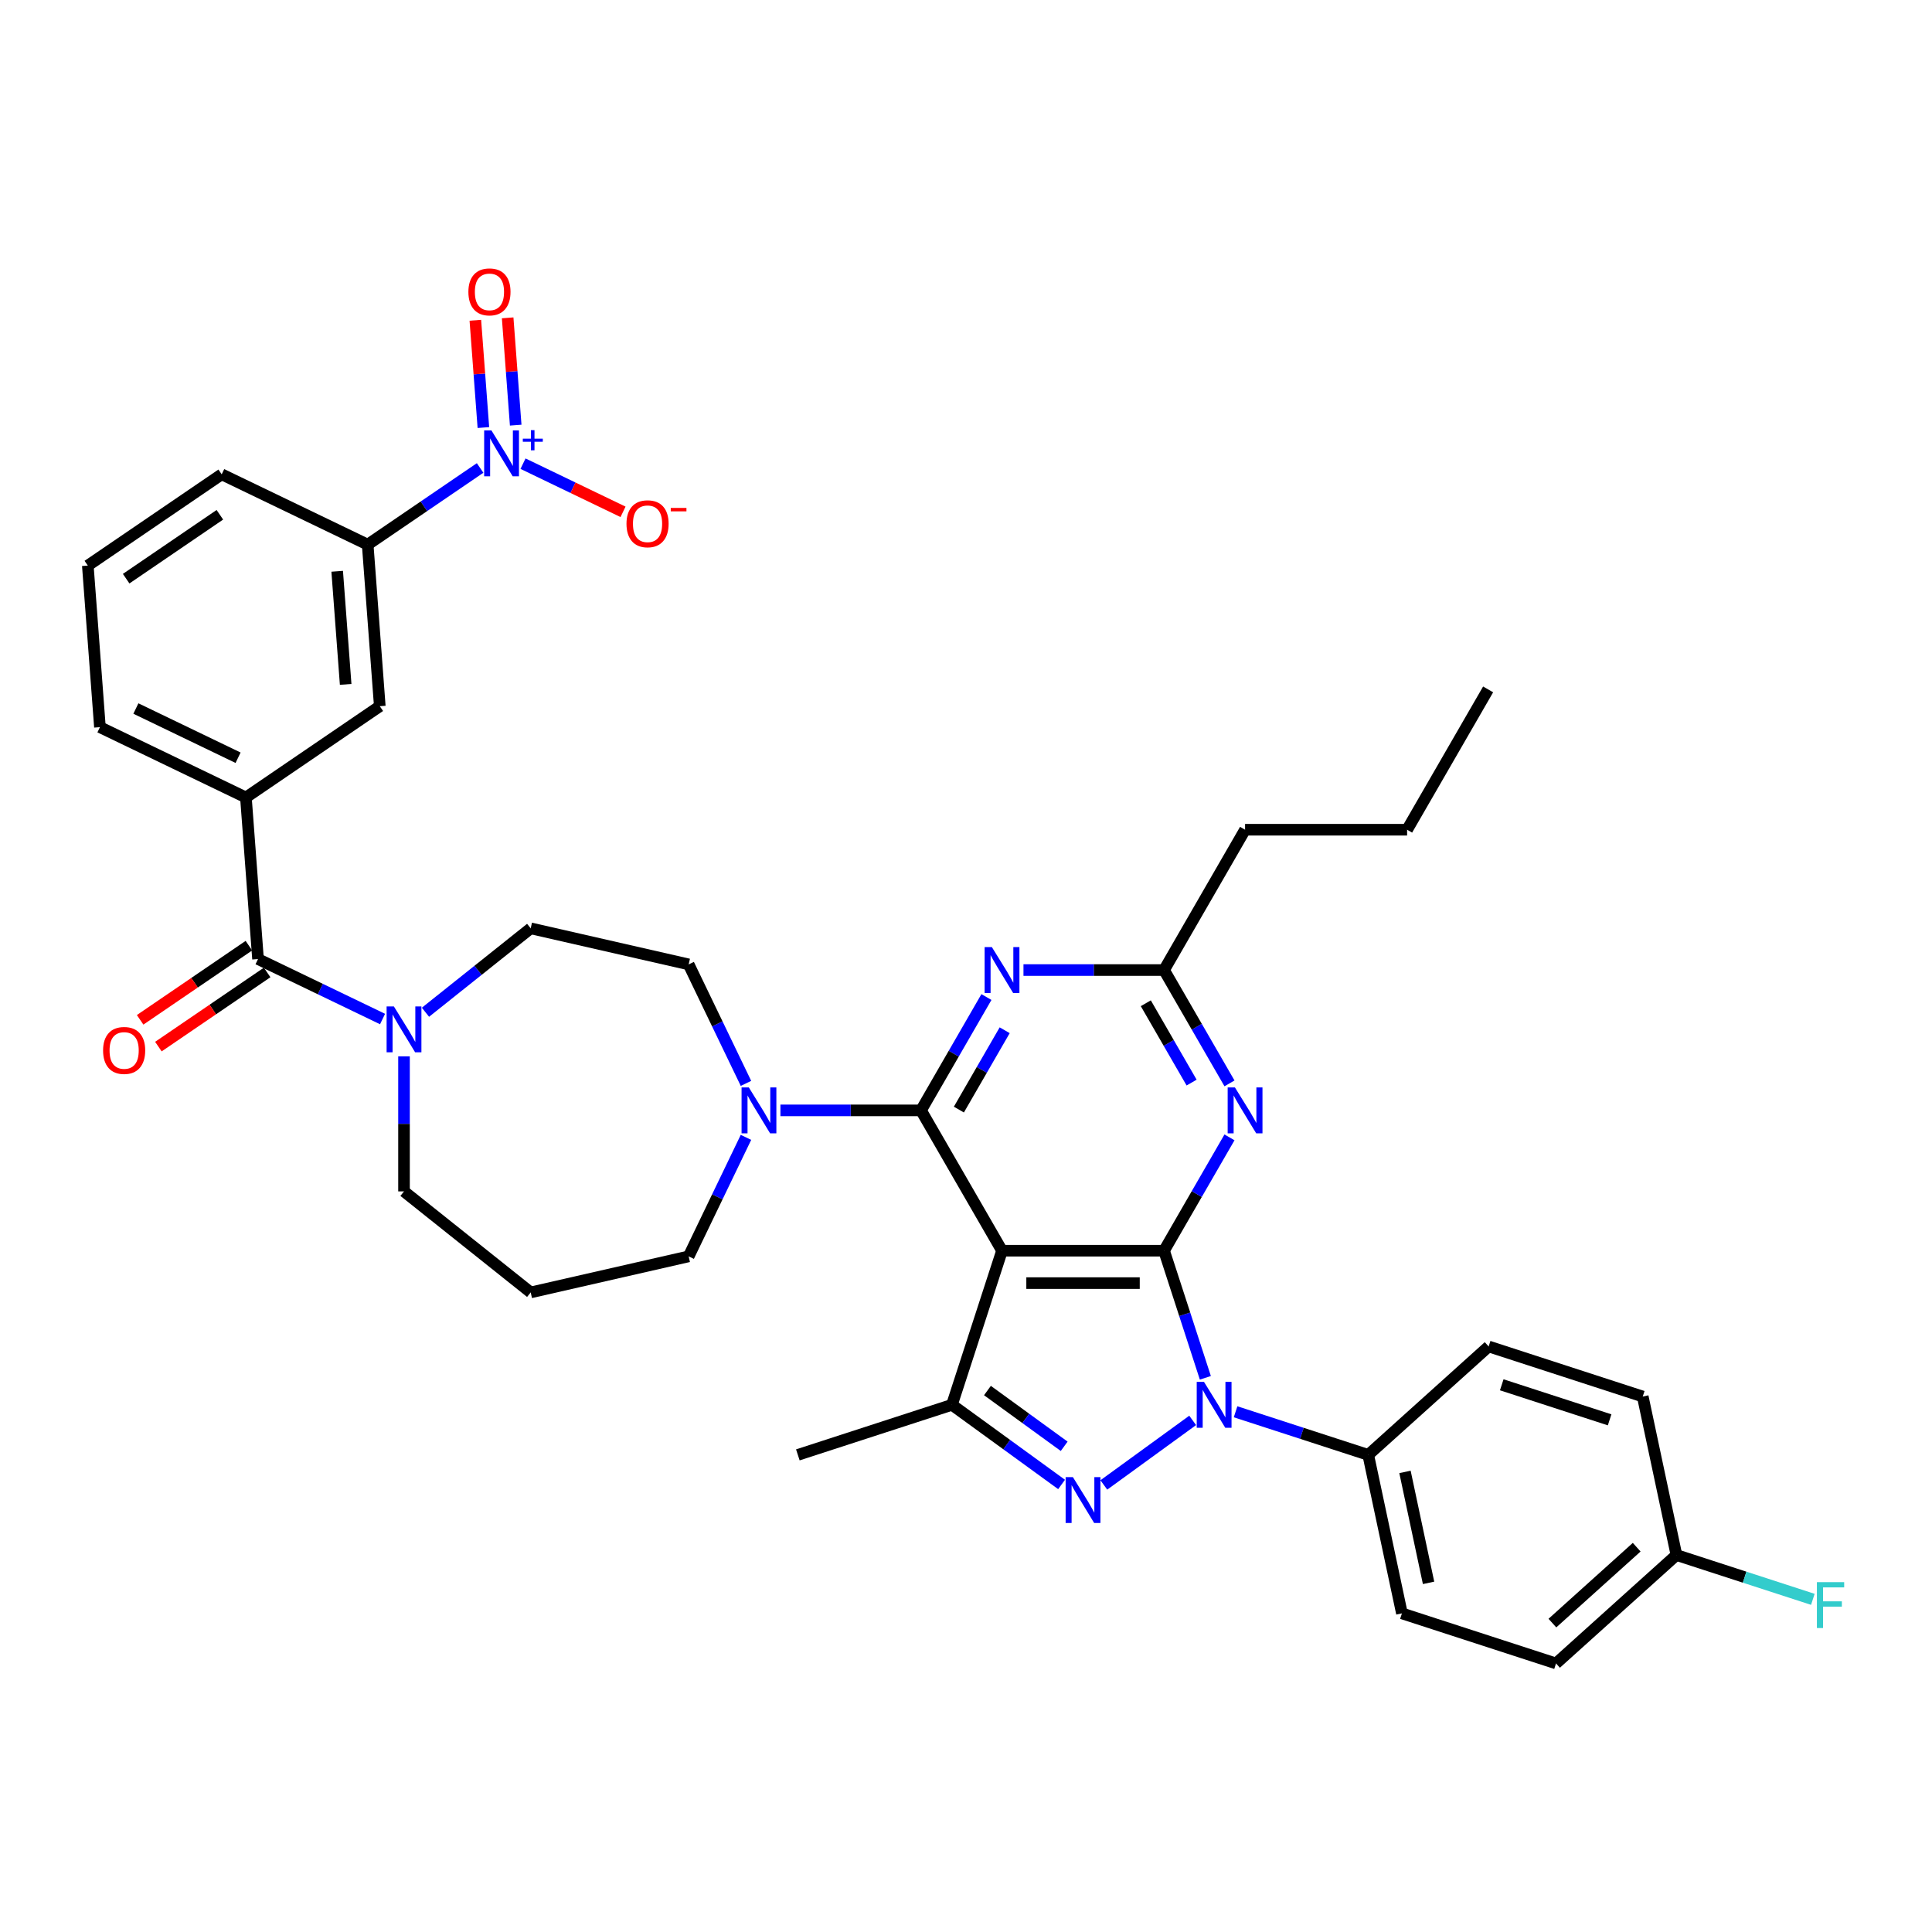 <?xml version='1.0' encoding='iso-8859-1'?>
<svg version='1.1' baseProfile='full'
              xmlns='http://www.w3.org/2000/svg'
                      xmlns:rdkit='http://www.rdkit.org/xml'
                      xmlns:xlink='http://www.w3.org/1999/xlink'
                  xml:space='preserve'
width='1000px' height='1000px' viewBox='0 0 1000 1000'>
<!-- END OF HEADER -->
<rect style='opacity:1.0;fill:#FFFFFF;stroke:none' width='1000' height='1000' x='0' y='0'> </rect>
<path class='bond-0' d='M 248.504,242.22 L 219.408,262.057' style='fill:none;fill-rule:evenodd;stroke:#0000FF;stroke-width:6px;stroke-linecap:butt;stroke-linejoin:miter;stroke-opacity:1' />
<path class='bond-0' d='M 219.408,262.057 L 190.313,281.894' style='fill:none;fill-rule:evenodd;stroke:#000000;stroke-width:6px;stroke-linecap:butt;stroke-linejoin:miter;stroke-opacity:1' />
<path class='bond-1' d='M 266.924,220.05 L 264.844,192.282' style='fill:none;fill-rule:evenodd;stroke:#0000FF;stroke-width:6px;stroke-linecap:butt;stroke-linejoin:miter;stroke-opacity:1' />
<path class='bond-1' d='M 264.844,192.282 L 262.763,164.514' style='fill:none;fill-rule:evenodd;stroke:#FF0000;stroke-width:6px;stroke-linecap:butt;stroke-linejoin:miter;stroke-opacity:1' />
<path class='bond-1' d='M 250.198,221.303 L 248.117,193.535' style='fill:none;fill-rule:evenodd;stroke:#0000FF;stroke-width:6px;stroke-linecap:butt;stroke-linejoin:miter;stroke-opacity:1' />
<path class='bond-1' d='M 248.117,193.535 L 246.036,165.767' style='fill:none;fill-rule:evenodd;stroke:#FF0000;stroke-width:6px;stroke-linecap:butt;stroke-linejoin:miter;stroke-opacity:1' />
<path class='bond-2' d='M 270.712,239.996 L 296.596,252.461' style='fill:none;fill-rule:evenodd;stroke:#0000FF;stroke-width:6px;stroke-linecap:butt;stroke-linejoin:miter;stroke-opacity:1' />
<path class='bond-2' d='M 296.596,252.461 L 322.48,264.926' style='fill:none;fill-rule:evenodd;stroke:#FF0000;stroke-width:6px;stroke-linecap:butt;stroke-linejoin:miter;stroke-opacity:1' />
<path class='bond-3' d='M 209.115,546.768 L 209.115,581.716' style='fill:none;fill-rule:evenodd;stroke:#0000FF;stroke-width:6px;stroke-linecap:butt;stroke-linejoin:miter;stroke-opacity:1' />
<path class='bond-3' d='M 209.115,581.716 L 209.115,616.664' style='fill:none;fill-rule:evenodd;stroke:#000000;stroke-width:6px;stroke-linecap:butt;stroke-linejoin:miter;stroke-opacity:1' />
<path class='bond-4' d='M 198.011,527.448 L 165.782,511.927' style='fill:none;fill-rule:evenodd;stroke:#0000FF;stroke-width:6px;stroke-linecap:butt;stroke-linejoin:miter;stroke-opacity:1' />
<path class='bond-4' d='M 165.782,511.927 L 133.552,496.406' style='fill:none;fill-rule:evenodd;stroke:#000000;stroke-width:6px;stroke-linecap:butt;stroke-linejoin:miter;stroke-opacity:1' />
<path class='bond-5' d='M 220.219,523.94 L 247.453,502.222' style='fill:none;fill-rule:evenodd;stroke:#0000FF;stroke-width:6px;stroke-linecap:butt;stroke-linejoin:miter;stroke-opacity:1' />
<path class='bond-5' d='M 247.453,502.222 L 274.686,480.504' style='fill:none;fill-rule:evenodd;stroke:#000000;stroke-width:6px;stroke-linecap:butt;stroke-linejoin:miter;stroke-opacity:1' />
<path class='bond-6' d='M 128.828,489.477 L 100.68,508.668' style='fill:none;fill-rule:evenodd;stroke:#000000;stroke-width:6px;stroke-linecap:butt;stroke-linejoin:miter;stroke-opacity:1' />
<path class='bond-6' d='M 100.68,508.668 L 72.532,527.859' style='fill:none;fill-rule:evenodd;stroke:#FF0000;stroke-width:6px;stroke-linecap:butt;stroke-linejoin:miter;stroke-opacity:1' />
<path class='bond-6' d='M 138.277,503.336 L 110.129,522.527' style='fill:none;fill-rule:evenodd;stroke:#000000;stroke-width:6px;stroke-linecap:butt;stroke-linejoin:miter;stroke-opacity:1' />
<path class='bond-6' d='M 110.129,522.527 L 81.981,541.718' style='fill:none;fill-rule:evenodd;stroke:#FF0000;stroke-width:6px;stroke-linecap:butt;stroke-linejoin:miter;stroke-opacity:1' />
<path class='bond-7' d='M 133.552,496.406 L 127.285,412.772' style='fill:none;fill-rule:evenodd;stroke:#000000;stroke-width:6px;stroke-linecap:butt;stroke-linejoin:miter;stroke-opacity:1' />
<path class='bond-8' d='M 190.313,281.894 L 196.58,365.528' style='fill:none;fill-rule:evenodd;stroke:#000000;stroke-width:6px;stroke-linecap:butt;stroke-linejoin:miter;stroke-opacity:1' />
<path class='bond-8' d='M 174.526,295.692 L 178.913,354.236' style='fill:none;fill-rule:evenodd;stroke:#000000;stroke-width:6px;stroke-linecap:butt;stroke-linejoin:miter;stroke-opacity:1' />
<path class='bond-9' d='M 190.313,281.894 L 114.75,245.505' style='fill:none;fill-rule:evenodd;stroke:#000000;stroke-width:6px;stroke-linecap:butt;stroke-linejoin:miter;stroke-opacity:1' />
<path class='bond-10' d='M 127.285,412.772 L 196.58,365.528' style='fill:none;fill-rule:evenodd;stroke:#000000;stroke-width:6px;stroke-linecap:butt;stroke-linejoin:miter;stroke-opacity:1' />
<path class='bond-11' d='M 127.285,412.772 L 51.722,376.383' style='fill:none;fill-rule:evenodd;stroke:#000000;stroke-width:6px;stroke-linecap:butt;stroke-linejoin:miter;stroke-opacity:1' />
<path class='bond-11' d='M 123.228,392.202 L 70.334,366.729' style='fill:none;fill-rule:evenodd;stroke:#000000;stroke-width:6px;stroke-linecap:butt;stroke-linejoin:miter;stroke-opacity:1' />
<path class='bond-12' d='M 639.533,730.734 L 673.863,741.888' style='fill:none;fill-rule:evenodd;stroke:#0000FF;stroke-width:6px;stroke-linecap:butt;stroke-linejoin:miter;stroke-opacity:1' />
<path class='bond-12' d='M 673.863,741.888 L 708.193,753.042' style='fill:none;fill-rule:evenodd;stroke:#000000;stroke-width:6px;stroke-linecap:butt;stroke-linejoin:miter;stroke-opacity:1' />
<path class='bond-13' d='M 623.889,713.153 L 613.201,680.258' style='fill:none;fill-rule:evenodd;stroke:#0000FF;stroke-width:6px;stroke-linecap:butt;stroke-linejoin:miter;stroke-opacity:1' />
<path class='bond-13' d='M 613.201,680.258 L 602.512,647.362' style='fill:none;fill-rule:evenodd;stroke:#000000;stroke-width:6px;stroke-linecap:butt;stroke-linejoin:miter;stroke-opacity:1' />
<path class='bond-14' d='M 617.325,735.193 L 571.339,768.604' style='fill:none;fill-rule:evenodd;stroke:#0000FF;stroke-width:6px;stroke-linecap:butt;stroke-linejoin:miter;stroke-opacity:1' />
<path class='bond-15' d='M 492.727,727.126 L 412.963,753.042' style='fill:none;fill-rule:evenodd;stroke:#000000;stroke-width:6px;stroke-linecap:butt;stroke-linejoin:miter;stroke-opacity:1' />
<path class='bond-16' d='M 492.727,727.126 L 521.101,747.74' style='fill:none;fill-rule:evenodd;stroke:#000000;stroke-width:6px;stroke-linecap:butt;stroke-linejoin:miter;stroke-opacity:1' />
<path class='bond-16' d='M 521.101,747.74 L 549.474,768.355' style='fill:none;fill-rule:evenodd;stroke:#0000FF;stroke-width:6px;stroke-linecap:butt;stroke-linejoin:miter;stroke-opacity:1' />
<path class='bond-16' d='M 511.098,719.74 L 530.96,734.17' style='fill:none;fill-rule:evenodd;stroke:#000000;stroke-width:6px;stroke-linecap:butt;stroke-linejoin:miter;stroke-opacity:1' />
<path class='bond-16' d='M 530.96,734.17 L 550.821,748.6' style='fill:none;fill-rule:evenodd;stroke:#0000FF;stroke-width:6px;stroke-linecap:butt;stroke-linejoin:miter;stroke-opacity:1' />
<path class='bond-17' d='M 492.727,727.126 L 518.644,647.362' style='fill:none;fill-rule:evenodd;stroke:#000000;stroke-width:6px;stroke-linecap:butt;stroke-linejoin:miter;stroke-opacity:1' />
<path class='bond-18' d='M 274.686,668.955 L 356.452,650.293' style='fill:none;fill-rule:evenodd;stroke:#000000;stroke-width:6px;stroke-linecap:butt;stroke-linejoin:miter;stroke-opacity:1' />
<path class='bond-19' d='M 274.686,668.955 L 209.115,616.664' style='fill:none;fill-rule:evenodd;stroke:#000000;stroke-width:6px;stroke-linecap:butt;stroke-linejoin:miter;stroke-opacity:1' />
<path class='bond-20' d='M 518.644,647.362 L 602.512,647.362' style='fill:none;fill-rule:evenodd;stroke:#000000;stroke-width:6px;stroke-linecap:butt;stroke-linejoin:miter;stroke-opacity:1' />
<path class='bond-20' d='M 531.224,664.136 L 589.932,664.136' style='fill:none;fill-rule:evenodd;stroke:#000000;stroke-width:6px;stroke-linecap:butt;stroke-linejoin:miter;stroke-opacity:1' />
<path class='bond-21' d='M 518.644,647.362 L 476.71,574.73' style='fill:none;fill-rule:evenodd;stroke:#000000;stroke-width:6px;stroke-linecap:butt;stroke-linejoin:miter;stroke-opacity:1' />
<path class='bond-22' d='M 602.512,647.362 L 619.446,618.032' style='fill:none;fill-rule:evenodd;stroke:#000000;stroke-width:6px;stroke-linecap:butt;stroke-linejoin:miter;stroke-opacity:1' />
<path class='bond-22' d='M 619.446,618.032 L 636.38,588.702' style='fill:none;fill-rule:evenodd;stroke:#0000FF;stroke-width:6px;stroke-linecap:butt;stroke-linejoin:miter;stroke-opacity:1' />
<path class='bond-23' d='M 636.38,560.757 L 619.446,531.427' style='fill:none;fill-rule:evenodd;stroke:#0000FF;stroke-width:6px;stroke-linecap:butt;stroke-linejoin:miter;stroke-opacity:1' />
<path class='bond-23' d='M 619.446,531.427 L 602.512,502.098' style='fill:none;fill-rule:evenodd;stroke:#000000;stroke-width:6px;stroke-linecap:butt;stroke-linejoin:miter;stroke-opacity:1' />
<path class='bond-23' d='M 616.773,560.345 L 604.92,539.814' style='fill:none;fill-rule:evenodd;stroke:#0000FF;stroke-width:6px;stroke-linecap:butt;stroke-linejoin:miter;stroke-opacity:1' />
<path class='bond-23' d='M 604.92,539.814 L 593.066,519.283' style='fill:none;fill-rule:evenodd;stroke:#000000;stroke-width:6px;stroke-linecap:butt;stroke-linejoin:miter;stroke-opacity:1' />
<path class='bond-24' d='M 602.512,502.098 L 566.13,502.098' style='fill:none;fill-rule:evenodd;stroke:#000000;stroke-width:6px;stroke-linecap:butt;stroke-linejoin:miter;stroke-opacity:1' />
<path class='bond-24' d='M 566.13,502.098 L 529.748,502.098' style='fill:none;fill-rule:evenodd;stroke:#0000FF;stroke-width:6px;stroke-linecap:butt;stroke-linejoin:miter;stroke-opacity:1' />
<path class='bond-25' d='M 602.512,502.098 L 644.447,429.465' style='fill:none;fill-rule:evenodd;stroke:#000000;stroke-width:6px;stroke-linecap:butt;stroke-linejoin:miter;stroke-opacity:1' />
<path class='bond-26' d='M 510.577,516.07 L 493.643,545.4' style='fill:none;fill-rule:evenodd;stroke:#0000FF;stroke-width:6px;stroke-linecap:butt;stroke-linejoin:miter;stroke-opacity:1' />
<path class='bond-26' d='M 493.643,545.4 L 476.71,574.73' style='fill:none;fill-rule:evenodd;stroke:#000000;stroke-width:6px;stroke-linecap:butt;stroke-linejoin:miter;stroke-opacity:1' />
<path class='bond-26' d='M 520.023,533.256 L 508.17,553.787' style='fill:none;fill-rule:evenodd;stroke:#0000FF;stroke-width:6px;stroke-linecap:butt;stroke-linejoin:miter;stroke-opacity:1' />
<path class='bond-26' d='M 508.17,553.787 L 496.316,574.318' style='fill:none;fill-rule:evenodd;stroke:#000000;stroke-width:6px;stroke-linecap:butt;stroke-linejoin:miter;stroke-opacity:1' />
<path class='bond-27' d='M 476.71,574.73 L 440.328,574.73' style='fill:none;fill-rule:evenodd;stroke:#000000;stroke-width:6px;stroke-linecap:butt;stroke-linejoin:miter;stroke-opacity:1' />
<path class='bond-27' d='M 440.328,574.73 L 403.945,574.73' style='fill:none;fill-rule:evenodd;stroke:#0000FF;stroke-width:6px;stroke-linecap:butt;stroke-linejoin:miter;stroke-opacity:1' />
<path class='bond-28' d='M 386.112,560.757 L 371.282,529.962' style='fill:none;fill-rule:evenodd;stroke:#0000FF;stroke-width:6px;stroke-linecap:butt;stroke-linejoin:miter;stroke-opacity:1' />
<path class='bond-28' d='M 371.282,529.962 L 356.452,499.167' style='fill:none;fill-rule:evenodd;stroke:#000000;stroke-width:6px;stroke-linecap:butt;stroke-linejoin:miter;stroke-opacity:1' />
<path class='bond-29' d='M 386.112,588.702 L 371.282,619.497' style='fill:none;fill-rule:evenodd;stroke:#0000FF;stroke-width:6px;stroke-linecap:butt;stroke-linejoin:miter;stroke-opacity:1' />
<path class='bond-29' d='M 371.282,619.497 L 356.452,650.293' style='fill:none;fill-rule:evenodd;stroke:#000000;stroke-width:6px;stroke-linecap:butt;stroke-linejoin:miter;stroke-opacity:1' />
<path class='bond-30' d='M 356.452,499.167 L 274.686,480.504' style='fill:none;fill-rule:evenodd;stroke:#000000;stroke-width:6px;stroke-linecap:butt;stroke-linejoin:miter;stroke-opacity:1' />
<path class='bond-31' d='M 644.447,429.465 L 728.315,429.465' style='fill:none;fill-rule:evenodd;stroke:#000000;stroke-width:6px;stroke-linecap:butt;stroke-linejoin:miter;stroke-opacity:1' />
<path class='bond-32' d='M 728.315,429.465 L 770.249,356.833' style='fill:none;fill-rule:evenodd;stroke:#000000;stroke-width:6px;stroke-linecap:butt;stroke-linejoin:miter;stroke-opacity:1' />
<path class='bond-33' d='M 708.193,753.042 L 725.63,835.078' style='fill:none;fill-rule:evenodd;stroke:#000000;stroke-width:6px;stroke-linecap:butt;stroke-linejoin:miter;stroke-opacity:1' />
<path class='bond-33' d='M 727.216,761.86 L 739.422,819.285' style='fill:none;fill-rule:evenodd;stroke:#000000;stroke-width:6px;stroke-linecap:butt;stroke-linejoin:miter;stroke-opacity:1' />
<path class='bond-34' d='M 708.193,753.042 L 770.519,696.924' style='fill:none;fill-rule:evenodd;stroke:#000000;stroke-width:6px;stroke-linecap:butt;stroke-linejoin:miter;stroke-opacity:1' />
<path class='bond-35' d='M 867.72,804.876 L 805.394,860.995' style='fill:none;fill-rule:evenodd;stroke:#000000;stroke-width:6px;stroke-linecap:butt;stroke-linejoin:miter;stroke-opacity:1' />
<path class='bond-35' d='M 847.147,800.829 L 803.519,840.112' style='fill:none;fill-rule:evenodd;stroke:#000000;stroke-width:6px;stroke-linecap:butt;stroke-linejoin:miter;stroke-opacity:1' />
<path class='bond-36' d='M 867.72,804.876 L 903.023,816.347' style='fill:none;fill-rule:evenodd;stroke:#000000;stroke-width:6px;stroke-linecap:butt;stroke-linejoin:miter;stroke-opacity:1' />
<path class='bond-36' d='M 903.023,816.347 L 938.325,827.817' style='fill:none;fill-rule:evenodd;stroke:#33CCCC;stroke-width:6px;stroke-linecap:butt;stroke-linejoin:miter;stroke-opacity:1' />
<path class='bond-37' d='M 867.72,804.876 L 850.283,722.84' style='fill:none;fill-rule:evenodd;stroke:#000000;stroke-width:6px;stroke-linecap:butt;stroke-linejoin:miter;stroke-opacity:1' />
<path class='bond-38' d='M 725.63,835.078 L 805.394,860.995' style='fill:none;fill-rule:evenodd;stroke:#000000;stroke-width:6px;stroke-linecap:butt;stroke-linejoin:miter;stroke-opacity:1' />
<path class='bond-39' d='M 770.519,696.924 L 850.283,722.84' style='fill:none;fill-rule:evenodd;stroke:#000000;stroke-width:6px;stroke-linecap:butt;stroke-linejoin:miter;stroke-opacity:1' />
<path class='bond-39' d='M 777.3,716.764 L 833.135,734.906' style='fill:none;fill-rule:evenodd;stroke:#000000;stroke-width:6px;stroke-linecap:butt;stroke-linejoin:miter;stroke-opacity:1' />
<path class='bond-40' d='M 114.75,245.505 L 45.455,292.749' style='fill:none;fill-rule:evenodd;stroke:#000000;stroke-width:6px;stroke-linecap:butt;stroke-linejoin:miter;stroke-opacity:1' />
<path class='bond-40' d='M 113.805,266.45 L 65.298,299.522' style='fill:none;fill-rule:evenodd;stroke:#000000;stroke-width:6px;stroke-linecap:butt;stroke-linejoin:miter;stroke-opacity:1' />
<path class='bond-41' d='M 51.722,376.383 L 45.455,292.749' style='fill:none;fill-rule:evenodd;stroke:#000000;stroke-width:6px;stroke-linecap:butt;stroke-linejoin:miter;stroke-opacity:1' />
<path  class='atom-0' d='M 254.358 222.773
L 262.141 235.353
Q 262.913 236.595, 264.154 238.842
Q 265.395 241.09, 265.462 241.224
L 265.462 222.773
L 268.616 222.773
L 268.616 246.525
L 265.362 246.525
L 257.008 232.77
Q 256.035 231.16, 254.995 229.315
Q 253.989 227.47, 253.687 226.899
L 253.687 246.525
L 250.601 246.525
L 250.601 222.773
L 254.358 222.773
' fill='#0000FF'/>
<path  class='atom-0' d='M 270.608 227.054
L 274.793 227.054
L 274.793 222.648
L 276.653 222.648
L 276.653 227.054
L 280.948 227.054
L 280.948 228.649
L 276.653 228.649
L 276.653 233.077
L 274.793 233.077
L 274.793 228.649
L 270.608 228.649
L 270.608 227.054
' fill='#0000FF'/>
<path  class='atom-1' d='M 203.865 520.92
L 211.648 533.5
Q 212.42 534.741, 213.661 536.989
Q 214.902 539.237, 214.969 539.371
L 214.969 520.92
L 218.123 520.92
L 218.123 544.671
L 214.869 544.671
L 206.515 530.917
Q 205.542 529.307, 204.503 527.462
Q 203.496 525.616, 203.194 525.046
L 203.194 544.671
L 200.108 544.671
L 200.108 520.92
L 203.865 520.92
' fill='#0000FF'/>
<path  class='atom-3' d='M 53.354 543.718
Q 53.354 538.015, 56.172 534.828
Q 58.99 531.641, 64.257 531.641
Q 69.524 531.641, 72.342 534.828
Q 75.16 538.015, 75.16 543.718
Q 75.16 549.488, 72.308 552.776
Q 69.457 556.03, 64.257 556.03
Q 59.024 556.03, 56.172 552.776
Q 53.354 549.522, 53.354 543.718
M 64.257 553.346
Q 67.88 553.346, 69.826 550.931
Q 71.805 548.482, 71.805 543.718
Q 71.805 539.055, 69.826 536.707
Q 67.88 534.325, 64.257 534.325
Q 60.634 534.325, 58.655 536.673
Q 56.709 539.022, 56.709 543.718
Q 56.709 548.516, 58.655 550.931
Q 60.634 553.346, 64.257 553.346
' fill='#FF0000'/>
<path  class='atom-6' d='M 623.179 715.25
L 630.962 727.83
Q 631.734 729.071, 632.975 731.319
Q 634.216 733.567, 634.283 733.701
L 634.283 715.25
L 637.437 715.25
L 637.437 739.001
L 634.183 739.001
L 625.829 725.247
Q 624.856 723.637, 623.816 721.792
Q 622.81 719.947, 622.508 719.376
L 622.508 739.001
L 619.422 739.001
L 619.422 715.25
L 623.179 715.25
' fill='#0000FF'/>
<path  class='atom-8' d='M 555.328 764.547
L 563.111 777.127
Q 563.883 778.368, 565.124 780.616
Q 566.365 782.863, 566.432 782.998
L 566.432 764.547
L 569.586 764.547
L 569.586 788.298
L 566.331 788.298
L 557.978 774.544
Q 557.005 772.933, 555.965 771.088
Q 554.959 769.243, 554.657 768.673
L 554.657 788.298
L 551.571 788.298
L 551.571 764.547
L 555.328 764.547
' fill='#0000FF'/>
<path  class='atom-12' d='M 639.196 562.854
L 646.979 575.434
Q 647.751 576.676, 648.992 578.923
Q 650.233 581.171, 650.301 581.305
L 650.301 562.854
L 653.454 562.854
L 653.454 586.606
L 650.2 586.606
L 641.847 572.851
Q 640.874 571.241, 639.834 569.396
Q 638.827 567.551, 638.525 566.98
L 638.525 586.606
L 635.439 586.606
L 635.439 562.854
L 639.196 562.854
' fill='#0000FF'/>
<path  class='atom-14' d='M 513.394 490.222
L 521.177 502.802
Q 521.948 504.043, 523.19 506.291
Q 524.431 508.539, 524.498 508.673
L 524.498 490.222
L 527.651 490.222
L 527.651 513.973
L 524.397 513.973
L 516.044 500.219
Q 515.071 498.609, 514.031 496.764
Q 513.025 494.918, 512.723 494.348
L 512.723 513.973
L 509.636 513.973
L 509.636 490.222
L 513.394 490.222
' fill='#0000FF'/>
<path  class='atom-16' d='M 387.591 562.854
L 395.374 575.434
Q 396.146 576.676, 397.387 578.923
Q 398.628 581.171, 398.695 581.305
L 398.695 562.854
L 401.849 562.854
L 401.849 586.606
L 398.595 586.606
L 390.241 572.851
Q 389.268 571.241, 388.228 569.396
Q 387.222 567.551, 386.92 566.98
L 386.92 586.606
L 383.834 586.606
L 383.834 562.854
L 387.591 562.854
' fill='#0000FF'/>
<path  class='atom-26' d='M 940.422 818.917
L 954.545 818.917
L 954.545 821.634
L 943.609 821.634
L 943.609 828.847
L 953.338 828.847
L 953.338 831.598
L 943.609 831.598
L 943.609 842.669
L 940.422 842.669
L 940.422 818.917
' fill='#33CCCC'/>
<path  class='atom-33' d='M 242.438 151.082
Q 242.438 145.379, 245.256 142.192
Q 248.074 139.005, 253.341 139.005
Q 258.608 139.005, 261.426 142.192
Q 264.244 145.379, 264.244 151.082
Q 264.244 156.852, 261.392 160.14
Q 258.541 163.394, 253.341 163.394
Q 248.107 163.394, 245.256 160.14
Q 242.438 156.886, 242.438 151.082
M 253.341 160.71
Q 256.964 160.71, 258.91 158.295
Q 260.889 155.846, 260.889 151.082
Q 260.889 146.419, 258.91 144.071
Q 256.964 141.689, 253.341 141.689
Q 249.718 141.689, 247.738 144.037
Q 245.793 146.385, 245.793 151.082
Q 245.793 155.879, 247.738 158.295
Q 249.718 160.71, 253.341 160.71
' fill='#FF0000'/>
<path  class='atom-34' d='M 324.268 271.105
Q 324.268 265.402, 327.086 262.215
Q 329.904 259.028, 335.171 259.028
Q 340.438 259.028, 343.256 262.215
Q 346.074 265.402, 346.074 271.105
Q 346.074 276.875, 343.222 280.163
Q 340.371 283.417, 335.171 283.417
Q 329.938 283.417, 327.086 280.163
Q 324.268 276.909, 324.268 271.105
M 335.171 280.733
Q 338.794 280.733, 340.74 278.318
Q 342.719 275.869, 342.719 271.105
Q 342.719 266.442, 340.74 264.094
Q 338.794 261.712, 335.171 261.712
Q 331.548 261.712, 329.569 264.06
Q 327.623 266.409, 327.623 271.105
Q 327.623 275.902, 329.569 278.318
Q 331.548 280.733, 335.171 280.733
' fill='#FF0000'/>
<path  class='atom-34' d='M 347.181 262.905
L 355.307 262.905
L 355.307 264.676
L 347.181 264.676
L 347.181 262.905
' fill='#FF0000'/>
</svg>
